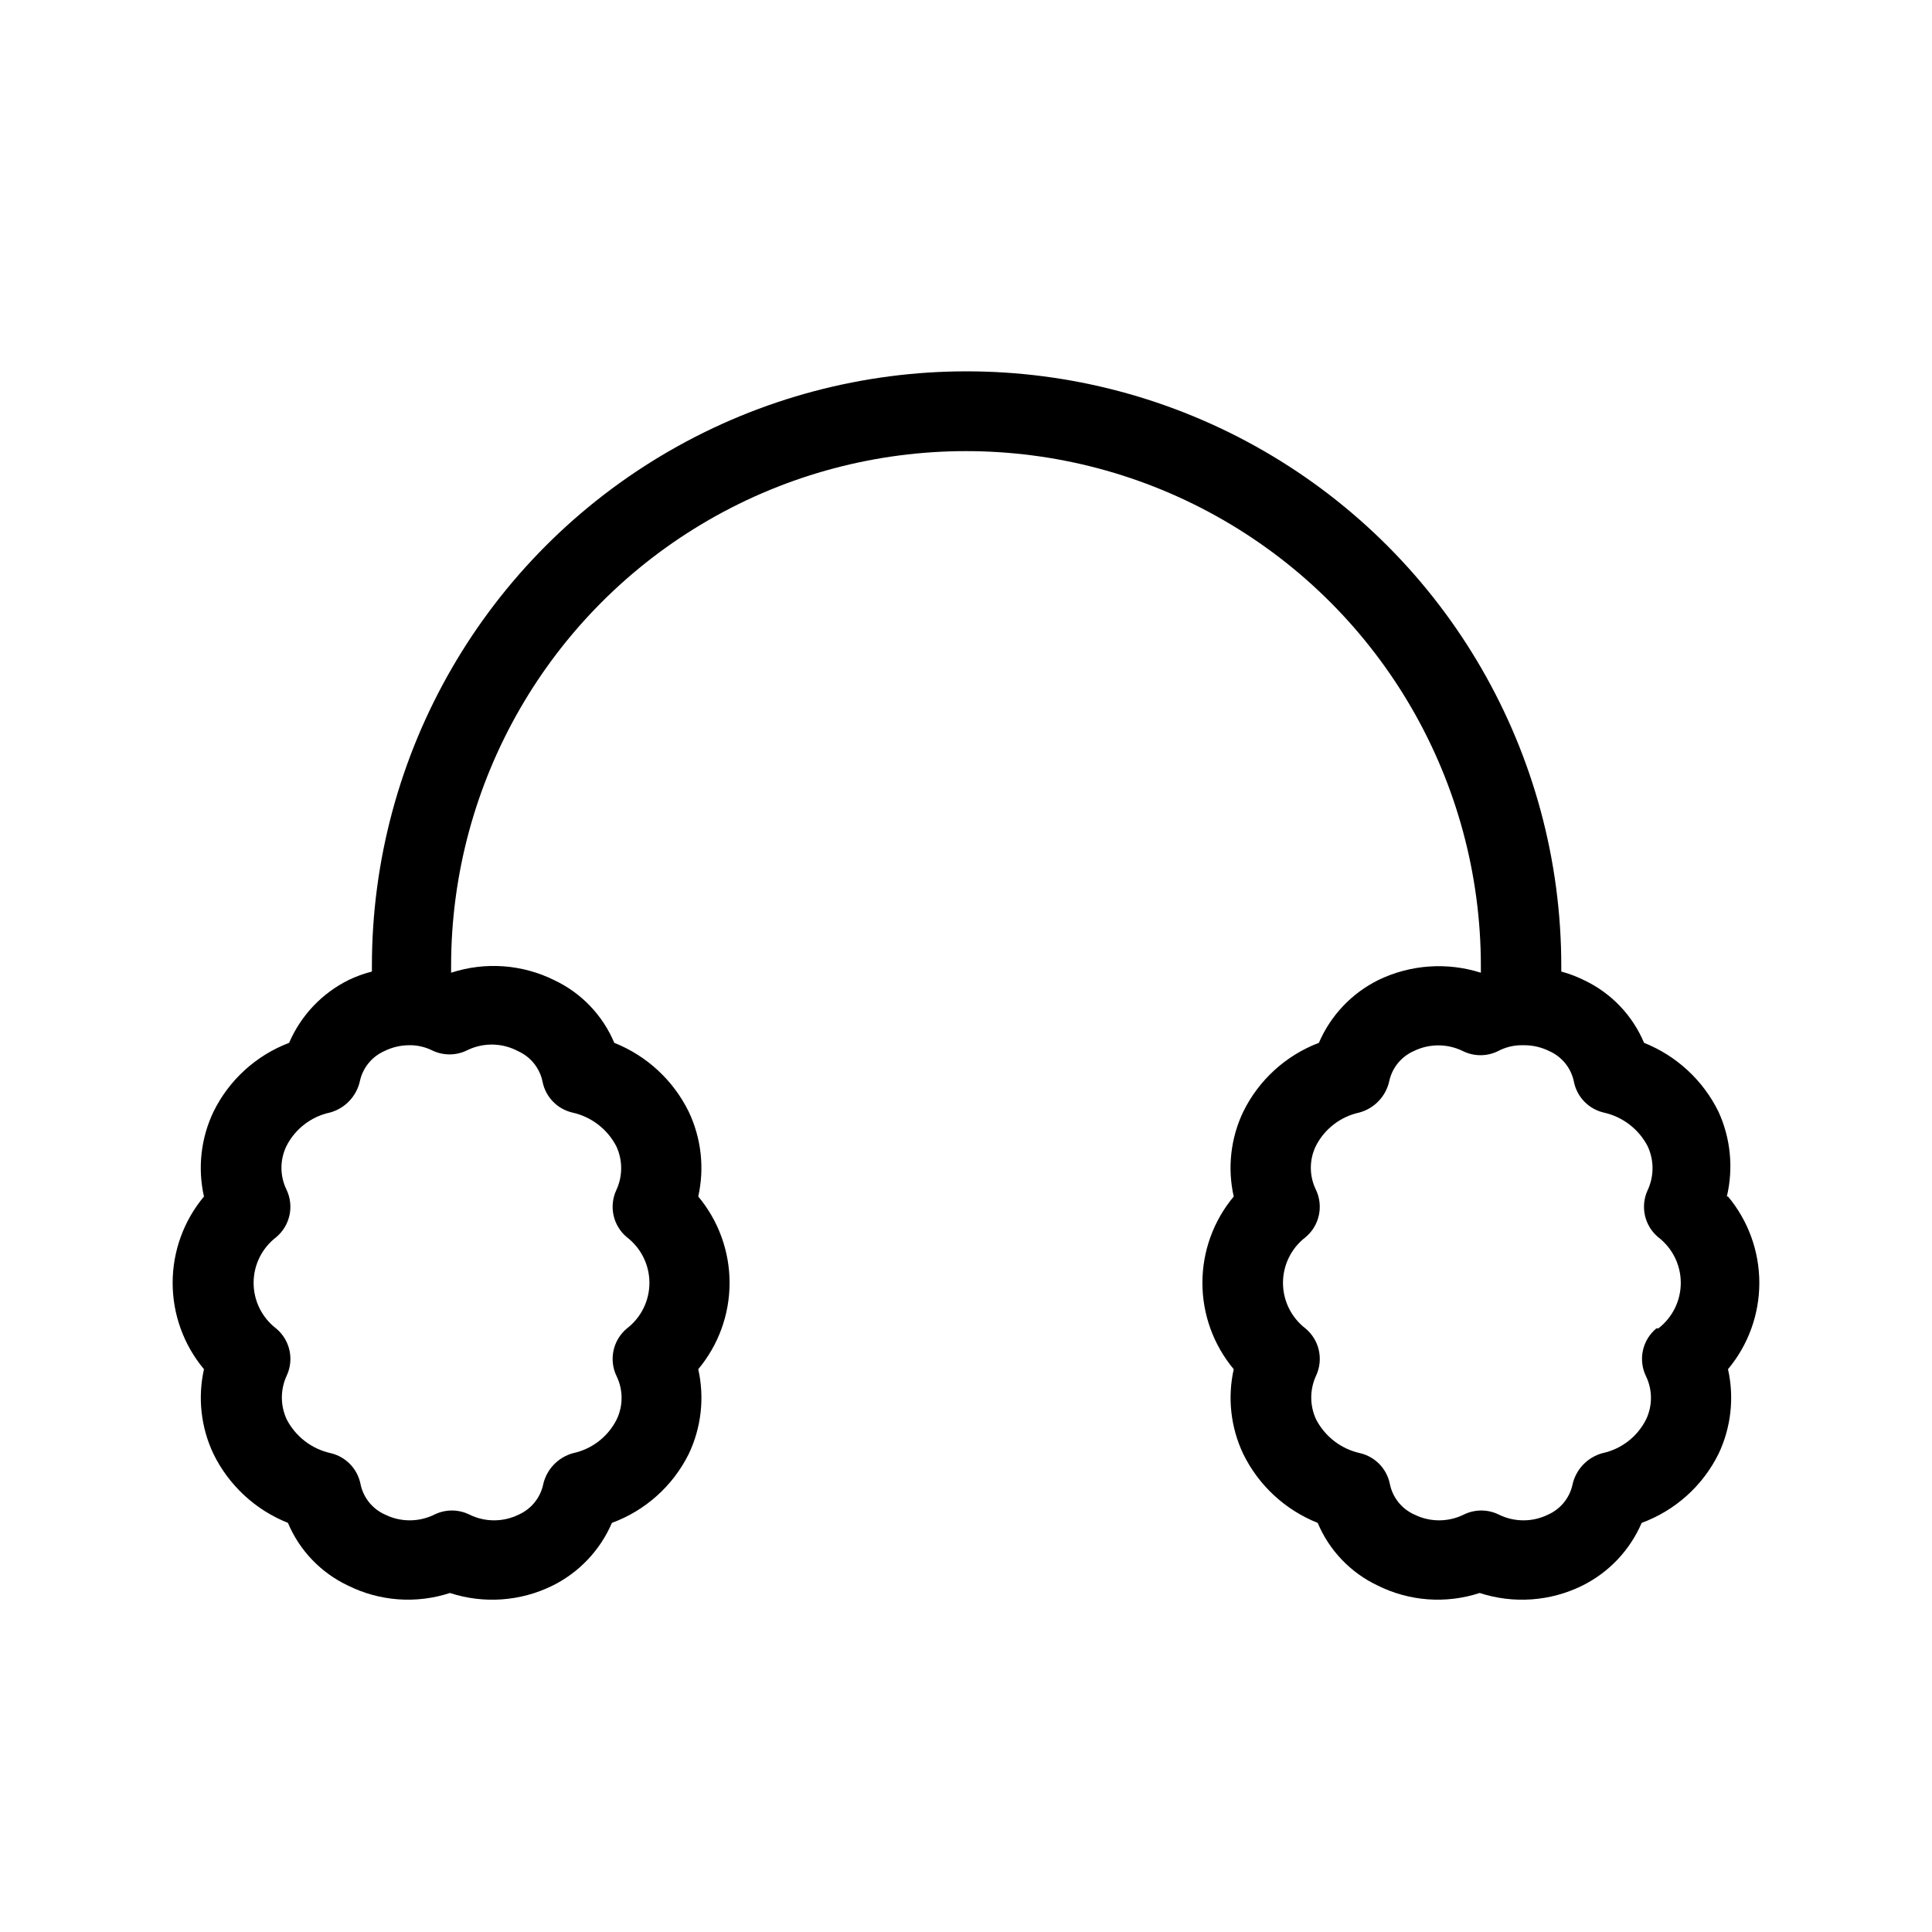 <?xml version="1.0" encoding="UTF-8"?>
<!-- Uploaded to: ICON Repo, www.iconrepo.com, Generator: ICON Repo Mixer Tools -->
<svg fill="#000000" width="800px" height="800px" version="1.1" viewBox="144 144 512 512" xmlns="http://www.w3.org/2000/svg">
 <path d="m601.63 461.09c1.785-7.523 1.008-15.43-2.207-22.461-4.082-8.328-11.117-14.836-19.73-18.266-3.062-7.289-8.707-13.195-15.852-16.582-1.945-0.969-3.984-1.742-6.086-2.309v-1.469c0-56.305-30.039-108.33-78.801-136.48-48.758-28.152-108.84-28.152-157.6 0-48.758 28.152-78.797 80.18-78.797 136.48v1.469c-2.098 0.531-4.137 1.27-6.09 2.203-7.106 3.492-12.727 9.414-15.848 16.688-8.754 3.328-15.922 9.855-20.047 18.266-3.336 6.992-4.223 14.902-2.519 22.461-5.363 6.418-8.301 14.516-8.301 22.879 0 8.367 2.938 16.465 8.301 22.883-1.688 7.559-0.801 15.465 2.519 22.461 4.082 8.328 11.117 14.836 19.73 18.266 3.062 7.289 8.707 13.195 15.852 16.582 8.41 4.207 18.141 4.926 27.078 1.996 8.93 2.914 18.645 2.238 27.082-1.891 7.106-3.492 12.727-9.414 15.848-16.688 8.875-3.262 16.16-9.797 20.363-18.266 3.328-6.992 4.215-14.902 2.519-22.461 5.363-6.418 8.301-14.516 8.301-22.883 0-8.363-2.938-16.461-8.301-22.879 1.688-7.559 0.801-15.465-2.519-22.461-4.086-8.328-11.117-14.836-19.734-18.266-3.062-7.289-8.703-13.195-15.848-16.582-8.516-4.238-18.355-4.953-27.395-1.996v-1.781c0-48.75 26.008-93.797 68.223-118.17 42.219-24.375 94.23-24.375 136.45 0 42.219 24.371 68.223 69.418 68.223 118.17v1.785-0.004c-8.934-2.848-18.625-2.172-27.078 1.891-7.106 3.492-12.727 9.414-15.848 16.688-8.758 3.328-15.922 9.855-20.047 18.266-3.336 6.992-4.227 14.902-2.519 22.461-5.363 6.418-8.301 14.516-8.301 22.879 0 8.367 2.938 16.465 8.301 22.883-1.688 7.559-0.801 15.465 2.519 22.461 4.082 8.328 11.113 14.836 19.73 18.266 3.062 7.289 8.703 13.195 15.848 16.582 8.414 4.207 18.145 4.926 27.082 1.996 8.93 2.914 18.641 2.238 27.078-1.891 7.106-3.492 12.727-9.414 15.852-16.688 8.871-3.262 16.16-9.797 20.359-18.266 3.328-6.992 4.215-14.902 2.519-22.461 5.363-6.418 8.301-14.516 8.301-22.883 0-8.363-2.938-16.461-8.301-22.879zm-320.34-38.52c3.371 1.504 5.801 4.559 6.508 8.184 0.828 3.996 3.898 7.148 7.871 8.082 5.016 1.102 9.281 4.371 11.652 8.922 1.727 3.691 1.727 7.961 0 11.652-2 4.324-0.836 9.453 2.832 12.488 3.75 2.883 5.949 7.344 5.949 12.07 0 4.731-2.199 9.191-5.949 12.074-3.734 3.094-4.863 8.344-2.731 12.699 1.738 3.617 1.738 7.824 0 11.441-2.297 4.566-6.543 7.848-11.543 8.922-4.051 1.102-7.137 4.387-7.977 8.5-0.805 3.445-3.176 6.32-6.402 7.766-4.137 2.047-8.988 2.047-13.121 0-2.914-1.426-6.324-1.426-9.238 0-4.133 2.047-8.984 2.047-13.117 0-3.375-1.504-5.805-4.559-6.508-8.184-0.832-3.996-3.902-7.148-7.875-8.082-5.012-1.102-9.281-4.371-11.648-8.922-1.727-3.691-1.727-7.961 0-11.652 2-4.324 0.836-9.453-2.836-12.488-3.75-2.883-5.949-7.344-5.949-12.074 0-4.727 2.199-9.188 5.949-12.07 3.734-3.094 4.863-8.344 2.731-12.699-1.734-3.617-1.734-7.824 0-11.441 2.301-4.566 6.547-7.848 11.547-8.922 4.047-1.102 7.133-4.387 7.977-8.5 0.805-3.445 3.172-6.32 6.402-7.766 2.055-1.027 4.316-1.566 6.613-1.574h0.629c1.895 0.066 3.754 0.531 5.457 1.363 2.914 1.426 6.324 1.426 9.238 0 4.281-2.121 9.324-2.043 13.539 0.211zm301.66 73.473c-3.734 3.094-4.863 8.344-2.731 12.699 1.734 3.617 1.734 7.824 0 11.441-2.301 4.566-6.543 7.848-11.547 8.922-4.047 1.102-7.133 4.387-7.977 8.5-0.805 3.445-3.172 6.32-6.402 7.766-4.133 2.047-8.984 2.047-13.117 0-2.914-1.426-6.324-1.426-9.238 0-4.133 2.047-8.984 2.047-13.121 0-3.371-1.504-5.801-4.559-6.508-8.184-0.828-3.996-3.898-7.148-7.871-8.082-5.012-1.102-9.281-4.371-11.648-8.922-1.727-3.691-1.727-7.961 0-11.652 1.996-4.324 0.836-9.453-2.836-12.488-3.75-2.883-5.949-7.344-5.949-12.074 0-4.727 2.199-9.188 5.949-12.07 3.734-3.094 4.863-8.344 2.731-12.699-1.734-3.617-1.734-7.824 0-11.441 2.301-4.566 6.543-7.848 11.543-8.922 4.051-1.102 7.137-4.387 7.977-8.5 0.805-3.445 3.176-6.32 6.406-7.766 4.133-2.047 8.984-2.047 13.117 0 2.914 1.426 6.324 1.426 9.238 0 1.844-0.98 3.894-1.52 5.981-1.574h1.051c2.297 0.008 4.559 0.547 6.613 1.574 3.375 1.504 5.801 4.559 6.508 8.184 0.828 3.996 3.898 7.148 7.871 8.082 5.016 1.102 9.281 4.371 11.652 8.922 1.727 3.691 1.727 7.961 0 11.652-2 4.324-0.836 9.453 2.832 12.488 3.75 2.883 5.949 7.344 5.949 12.07 0 4.731-2.199 9.191-5.949 12.074z"/>
</svg>